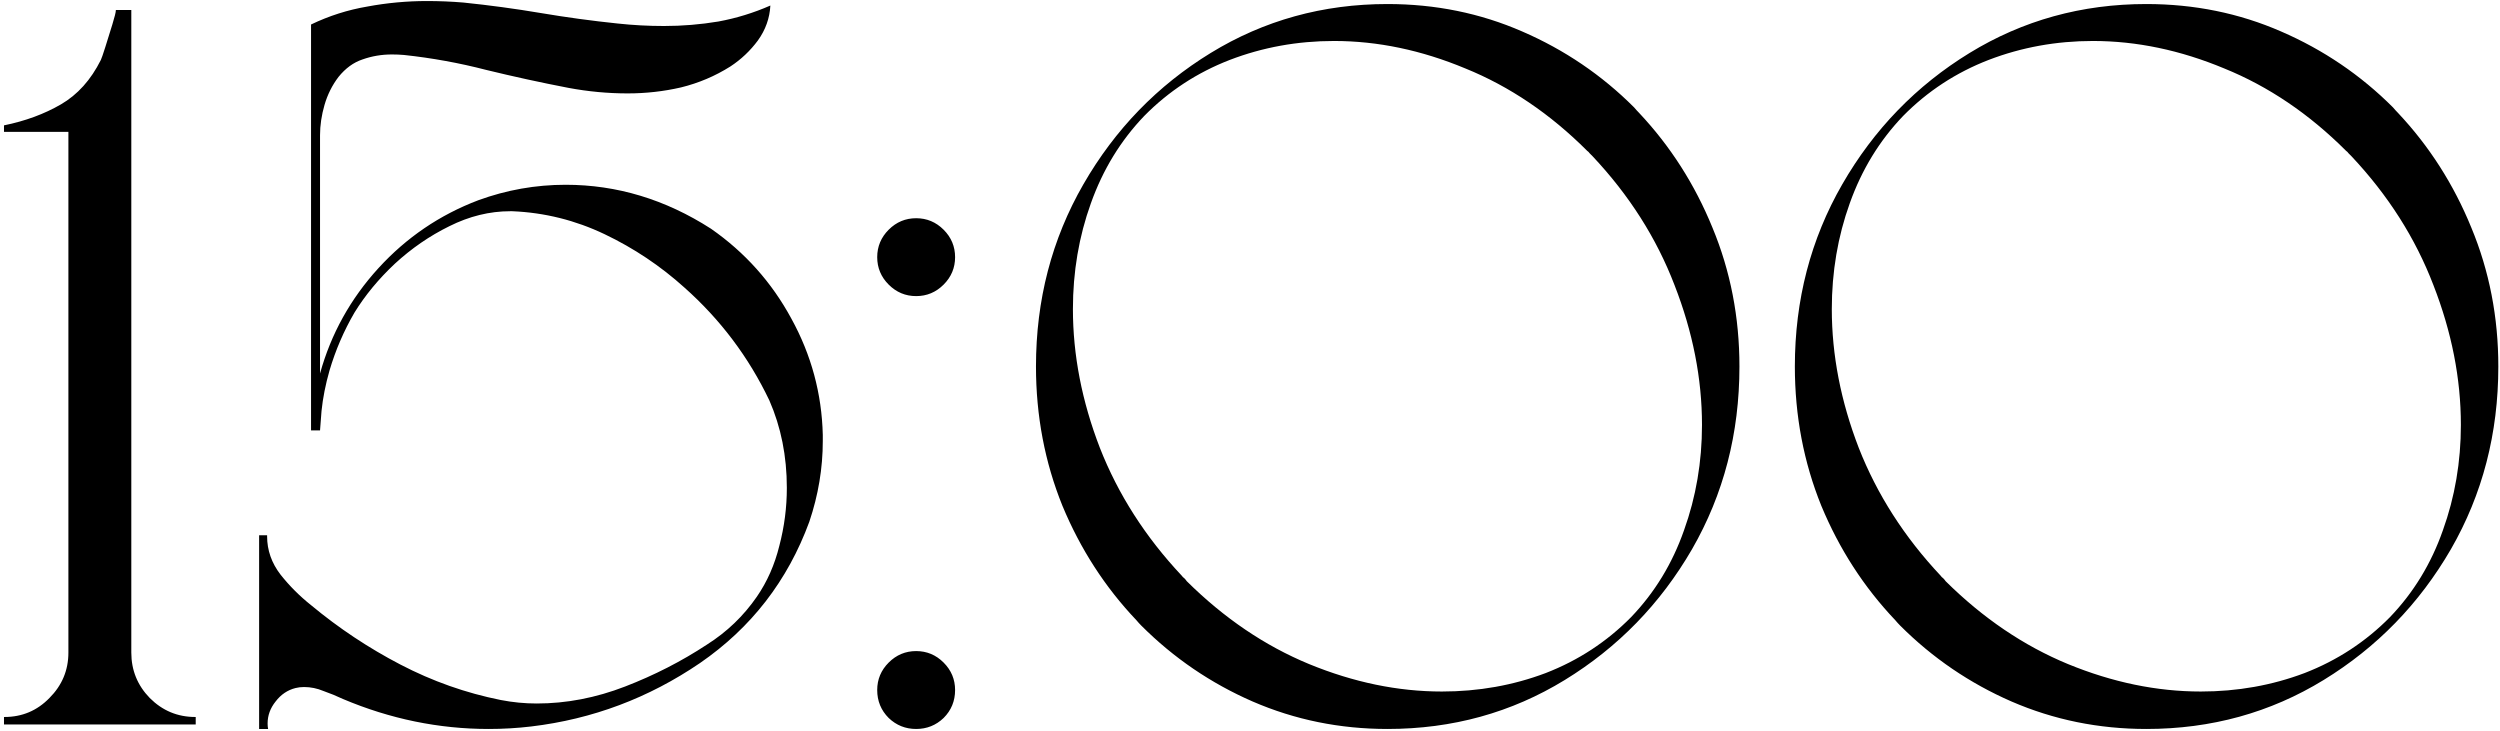 <?xml version="1.0" encoding="UTF-8"?> <svg xmlns="http://www.w3.org/2000/svg" width="489" height="143" viewBox="0 0 489 143" fill="none"><path d="M38.184 140.242H38.281V141.707H0.781V140.242H0.879C4.329 140.242 7.259 139.005 9.668 136.531C12.142 134.057 13.379 131.095 13.379 127.645V25.789H0.781V24.52C4.948 23.673 8.659 22.306 11.914 20.418C15.169 18.53 17.773 15.633 19.727 11.727C19.857 11.466 20.15 10.62 20.605 9.188C21.061 7.755 21.517 6.29 21.973 4.793C22.428 3.296 22.656 2.384 22.656 2.059V1.961H25.684V127.645C25.684 131.095 26.888 134.057 29.297 136.531C31.771 139.005 34.733 140.242 38.184 140.242ZM160.938 85.066V86.238C160.938 91.577 160.059 96.85 158.301 102.059C154.069 113.582 146.94 122.794 136.914 129.695C126.888 136.531 115.885 140.665 103.906 142.098C101.172 142.423 98.405 142.586 95.606 142.586C85.84 142.586 76.335 140.633 67.09 136.727C65.853 136.141 64.583 135.62 63.281 135.164C62.044 134.643 60.775 134.383 59.473 134.383C58.887 134.383 58.333 134.448 57.812 134.578C56.25 134.969 54.948 135.848 53.906 137.215C52.865 138.517 52.344 139.949 52.344 141.512C52.344 141.902 52.376 142.26 52.441 142.586H50.684V104.695H52.246V104.891C52.246 107.625 53.125 110.132 54.883 112.41C56.641 114.624 58.626 116.609 60.84 118.367C66.243 122.859 72.07 126.733 78.32 129.988C84.57 133.243 91.113 135.555 97.949 136.922C100.293 137.378 102.637 137.605 104.98 137.605C110.775 137.605 116.536 136.499 122.266 134.285C127.995 132.072 133.333 129.337 138.281 126.082C142.188 123.608 145.443 120.483 148.047 116.707C150.065 113.777 151.53 110.457 152.441 106.746C153.418 103.035 153.906 99.259 153.906 95.418C153.906 89.233 152.767 83.537 150.488 78.328C146.452 69.865 140.918 62.508 133.887 56.258C129.199 52.026 123.991 48.543 118.262 45.809C112.533 43.074 106.51 41.577 100.195 41.316H99.805C95.768 41.316 91.797 42.293 87.891 44.246C84.049 46.134 80.501 48.575 77.246 51.57C74.056 54.565 71.419 57.755 69.336 61.141C67.253 64.721 65.625 68.497 64.453 72.469C63.672 75.203 63.151 77.84 62.891 80.379C62.695 82.918 62.598 84.188 62.598 84.188H60.84V4.793C64.356 3.1 68.034 1.928 71.875 1.277C75.716 0.561 79.59 0.203 83.496 0.203C85.905 0.203 88.281 0.301 90.625 0.496C95.703 1.017 100.749 1.701 105.762 2.547C110.775 3.393 115.788 4.077 120.801 4.598C123.796 4.923 126.823 5.086 129.883 5.086C133.464 5.086 137.012 4.793 140.527 4.207C144.043 3.556 147.428 2.514 150.684 1.082C150.553 3.556 149.74 5.835 148.242 7.918C146.745 9.936 144.954 11.629 142.871 12.996C139.876 14.884 136.654 16.251 133.203 17.098C129.818 17.879 126.335 18.27 122.754 18.27C118.913 18.27 115.072 17.912 111.23 17.195C105.827 16.154 100.456 14.982 95.117 13.68C89.844 12.312 84.473 11.336 79.004 10.75C78.223 10.685 77.441 10.652 76.66 10.652C74.642 10.652 72.721 10.978 70.898 11.629C69.141 12.215 67.578 13.354 66.211 15.047C64.974 16.674 64.062 18.497 63.477 20.516C62.891 22.534 62.598 24.52 62.598 26.473V73.055C64.746 65.307 68.555 58.439 74.023 52.449C79.492 46.46 86.003 42.033 93.555 39.168C99.088 37.15 104.785 36.141 110.645 36.141C120.671 36.141 130.143 39.005 139.062 44.734C145.703 49.357 150.944 55.216 154.785 62.312C158.691 69.409 160.742 76.993 160.938 85.066ZM186.816 134.969C186.816 137.117 186.068 138.94 184.57 140.438C183.073 141.87 181.283 142.586 179.199 142.586C177.116 142.586 175.326 141.87 173.828 140.438C172.331 138.94 171.582 137.117 171.582 134.969C171.582 132.885 172.331 131.095 173.828 129.598C175.326 128.1 177.116 127.352 179.199 127.352C181.283 127.352 183.073 128.1 184.57 129.598C186.068 131.095 186.816 132.885 186.816 134.969ZM186.816 50.301C186.816 52.384 186.068 54.175 184.57 55.672C183.073 57.169 181.283 57.918 179.199 57.918C177.116 57.918 175.326 57.169 173.828 55.672C172.331 54.175 171.582 52.384 171.582 50.301C171.582 48.217 172.331 46.427 173.828 44.93C175.326 43.432 177.116 42.684 179.199 42.684C181.283 42.684 183.073 43.432 184.57 44.93C186.068 46.427 186.816 48.217 186.816 50.301ZM320.605 22.078C326.725 28.588 331.51 36.075 334.961 44.539C338.477 53.003 340.234 62.052 340.234 71.688C340.234 84.773 337.142 96.688 330.957 107.43C324.772 118.107 316.471 126.635 306.055 133.016C295.638 139.396 284.082 142.586 271.387 142.586C262.077 142.586 253.288 140.796 245.02 137.215C236.816 133.634 229.557 128.686 223.242 122.371C222.917 122.046 222.591 121.688 222.266 121.297C216.146 114.852 211.328 107.397 207.812 98.934C204.362 90.405 202.637 81.323 202.637 71.688C202.637 58.667 205.729 46.785 211.914 36.043C218.099 25.301 226.4 16.74 236.816 10.359C247.233 3.979 258.757 0.789 271.387 0.789C280.762 0.789 289.551 2.579 297.754 6.16C306.022 9.741 313.314 14.689 319.629 21.004C319.954 21.395 320.28 21.753 320.605 22.078ZM232.129 113.68C239.421 120.906 247.396 126.31 256.055 129.891C264.779 133.471 273.438 135.262 282.031 135.262C289.193 135.262 295.964 134.057 302.344 131.648C308.724 129.174 314.29 125.529 319.043 120.711C323.665 115.893 327.116 110.229 329.395 103.719C331.738 97.208 332.91 90.34 332.91 83.113C332.91 74.064 331.12 64.949 327.539 55.77C324.023 46.59 318.685 38.191 311.523 30.574L310.938 29.988C310.807 29.793 310.645 29.63 310.449 29.5C303.223 22.273 295.28 16.902 286.621 13.387C278.027 9.806 269.466 8.016 260.938 8.016C253.776 8.016 246.973 9.253 240.527 11.727C234.147 14.2 228.581 17.846 223.828 22.664C219.206 27.482 215.723 33.178 213.379 39.754C211.035 46.264 209.863 53.165 209.863 60.457C209.863 69.441 211.621 78.491 215.137 87.606C218.717 96.72 224.056 105.053 231.152 112.605C231.283 112.801 231.445 112.964 231.641 113.094C231.836 113.289 231.999 113.484 232.129 113.68ZM469.043 22.078C475.163 28.588 479.948 36.075 483.398 44.539C486.914 53.003 488.672 62.052 488.672 71.688C488.672 84.773 485.579 96.688 479.395 107.43C473.21 118.107 464.909 126.635 454.492 133.016C444.076 139.396 432.52 142.586 419.824 142.586C410.514 142.586 401.725 140.796 393.457 137.215C385.254 133.634 377.995 128.686 371.68 122.371C371.354 122.046 371.029 121.688 370.703 121.297C364.583 114.852 359.766 107.397 356.25 98.934C352.799 90.405 351.074 81.323 351.074 71.688C351.074 58.667 354.167 46.785 360.352 36.043C366.536 25.301 374.837 16.74 385.254 10.359C395.671 3.979 407.194 0.789 419.824 0.789C429.199 0.789 437.988 2.579 446.191 6.16C454.46 9.741 461.751 14.689 468.066 21.004C468.392 21.395 468.717 21.753 469.043 22.078ZM380.566 113.68C387.858 120.906 395.833 126.31 404.492 129.891C413.216 133.471 421.875 135.262 430.469 135.262C437.63 135.262 444.401 134.057 450.781 131.648C457.161 129.174 462.728 125.529 467.48 120.711C472.103 115.893 475.553 110.229 477.832 103.719C480.176 97.208 481.348 90.34 481.348 83.113C481.348 74.064 479.557 64.949 475.977 55.77C472.461 46.59 467.122 38.191 459.961 30.574L459.375 29.988C459.245 29.793 459.082 29.63 458.887 29.5C451.66 22.273 443.717 16.902 435.059 13.387C426.465 9.806 417.904 8.016 409.375 8.016C402.214 8.016 395.41 9.253 388.965 11.727C382.585 14.2 377.018 17.846 372.266 22.664C367.643 27.482 364.16 33.178 361.816 39.754C359.473 46.264 358.301 53.165 358.301 60.457C358.301 69.441 360.059 78.491 363.574 87.606C367.155 96.72 372.493 105.053 379.59 112.605C379.72 112.801 379.883 112.964 380.078 113.094C380.273 113.289 380.436 113.484 380.566 113.68Z" fill="black"></path></svg> 